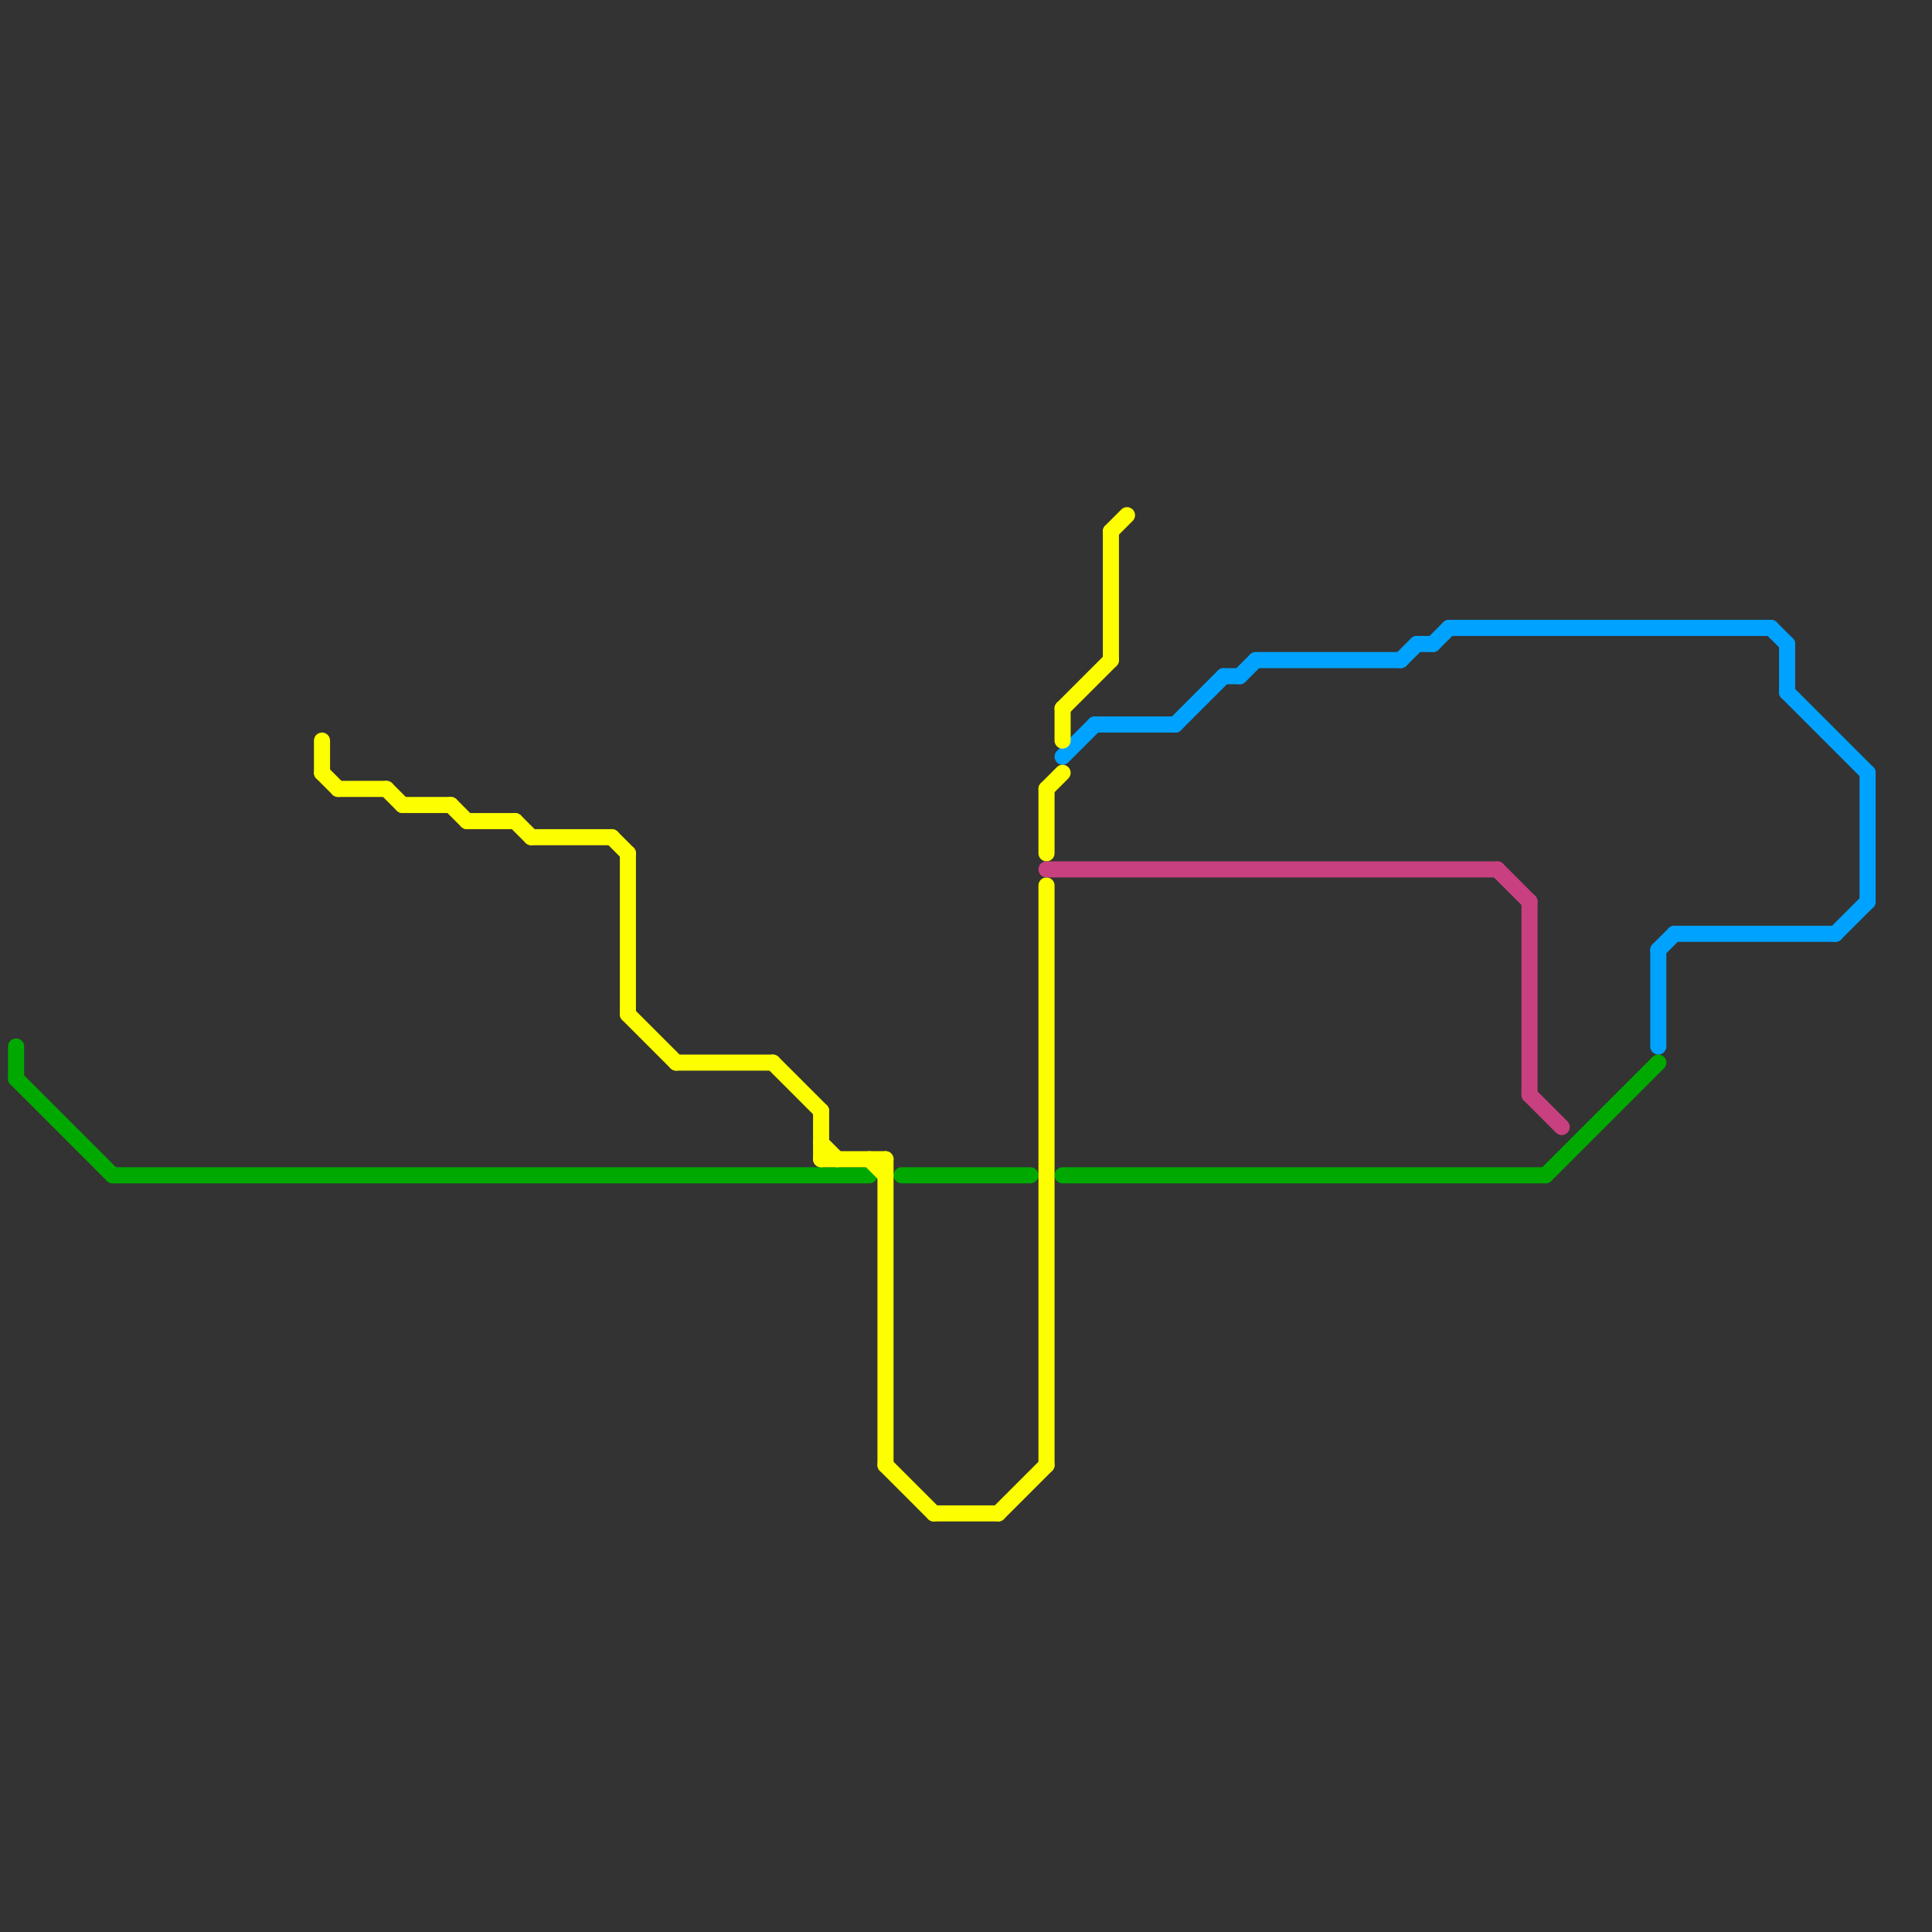
<svg version="1.1" xmlns="http://www.w3.org/2000/svg" viewBox="0 0 120 120">
<rect x="0" y="0" width="120" height="120" fill="#333333" stroke="none"/>
<style>text { font: 1px Helvetica; font-weight: 600; white-space: pre; dominant-baseline: central; } line { stroke-width: 1; fill: none; stroke-linecap: round; stroke-linejoin: round; } .c0 { stroke: #00a900 } .c1 { stroke: #00a2ff } .c2 { stroke: #fdfe00 } .c3 { stroke: #c8407f }</style><defs><g id="wm-xf"><circle r="1.2" fill="#000"/><circle r="0.9" fill="#fff"/><circle r="0.6" fill="#000"/><circle r="0.3" fill="#fff"/></g><g id="wm"><circle r="0.6" fill="#000"/><circle r="0.3" fill="#fff"/></g></defs><line class="c0" x1="1" y1="65" x2="1" y2="67"/><line class="c0" x1="1" y1="67" x2="7" y2="73"/><line class="c0" x1="66" y1="73" x2="96" y2="73"/><line class="c0" x1="96" y1="73" x2="103" y2="66"/><line class="c0" x1="56" y1="73" x2="64" y2="73"/><line class="c0" x1="7" y1="73" x2="54" y2="73"/><line class="c1" x1="88" y1="40" x2="89" y2="40"/><line class="c1" x1="89" y1="40" x2="90" y2="39"/><line class="c1" x1="103" y1="59" x2="104" y2="58"/><line class="c1" x1="77" y1="42" x2="78" y2="41"/><line class="c1" x1="103" y1="59" x2="103" y2="65"/><line class="c1" x1="114" y1="58" x2="116" y2="56"/><line class="c1" x1="78" y1="41" x2="87" y2="41"/><line class="c1" x1="116" y1="48" x2="116" y2="56"/><line class="c1" x1="104" y1="58" x2="114" y2="58"/><line class="c1" x1="87" y1="41" x2="88" y2="40"/><line class="c1" x1="110" y1="39" x2="111" y2="40"/><line class="c1" x1="68" y1="45" x2="73" y2="45"/><line class="c1" x1="111" y1="40" x2="111" y2="43"/><line class="c1" x1="66" y1="47" x2="68" y2="45"/><line class="c1" x1="76" y1="42" x2="77" y2="42"/><line class="c1" x1="73" y1="45" x2="76" y2="42"/><line class="c1" x1="90" y1="39" x2="110" y2="39"/><line class="c1" x1="111" y1="43" x2="116" y2="48"/><line class="c2" x1="42" y1="66" x2="48" y2="66"/><line class="c2" x1="51" y1="71" x2="52" y2="72"/><line class="c2" x1="20" y1="46" x2="20" y2="48"/><line class="c2" x1="48" y1="66" x2="51" y2="69"/><line class="c2" x1="66" y1="44" x2="66" y2="46"/><line class="c2" x1="58" y1="94" x2="62" y2="94"/><line class="c2" x1="28" y1="50" x2="29" y2="51"/><line class="c2" x1="69" y1="33" x2="70" y2="32"/><line class="c2" x1="66" y1="44" x2="69" y2="41"/><line class="c2" x1="33" y1="52" x2="38" y2="52"/><line class="c2" x1="55" y1="91" x2="58" y2="94"/><line class="c2" x1="65" y1="49" x2="65" y2="53"/><line class="c2" x1="20" y1="48" x2="21" y2="49"/><line class="c2" x1="29" y1="51" x2="32" y2="51"/><line class="c2" x1="65" y1="55" x2="65" y2="91"/><line class="c2" x1="62" y1="94" x2="65" y2="91"/><line class="c2" x1="38" y1="52" x2="39" y2="53"/><line class="c2" x1="25" y1="50" x2="28" y2="50"/><line class="c2" x1="39" y1="53" x2="39" y2="63"/><line class="c2" x1="51" y1="72" x2="55" y2="72"/><line class="c2" x1="55" y1="72" x2="55" y2="91"/><line class="c2" x1="65" y1="49" x2="66" y2="48"/><line class="c2" x1="32" y1="51" x2="33" y2="52"/><line class="c2" x1="54" y1="72" x2="55" y2="73"/><line class="c2" x1="69" y1="33" x2="69" y2="41"/><line class="c2" x1="39" y1="63" x2="42" y2="66"/><line class="c2" x1="51" y1="69" x2="51" y2="72"/><line class="c2" x1="21" y1="49" x2="24" y2="49"/><line class="c2" x1="24" y1="49" x2="25" y2="50"/><line class="c3" x1="65" y1="54" x2="93" y2="54"/><line class="c3" x1="95" y1="56" x2="95" y2="68"/><line class="c3" x1="95" y1="68" x2="97" y2="70"/><line class="c3" x1="93" y1="54" x2="95" y2="56"/>
</svg>
